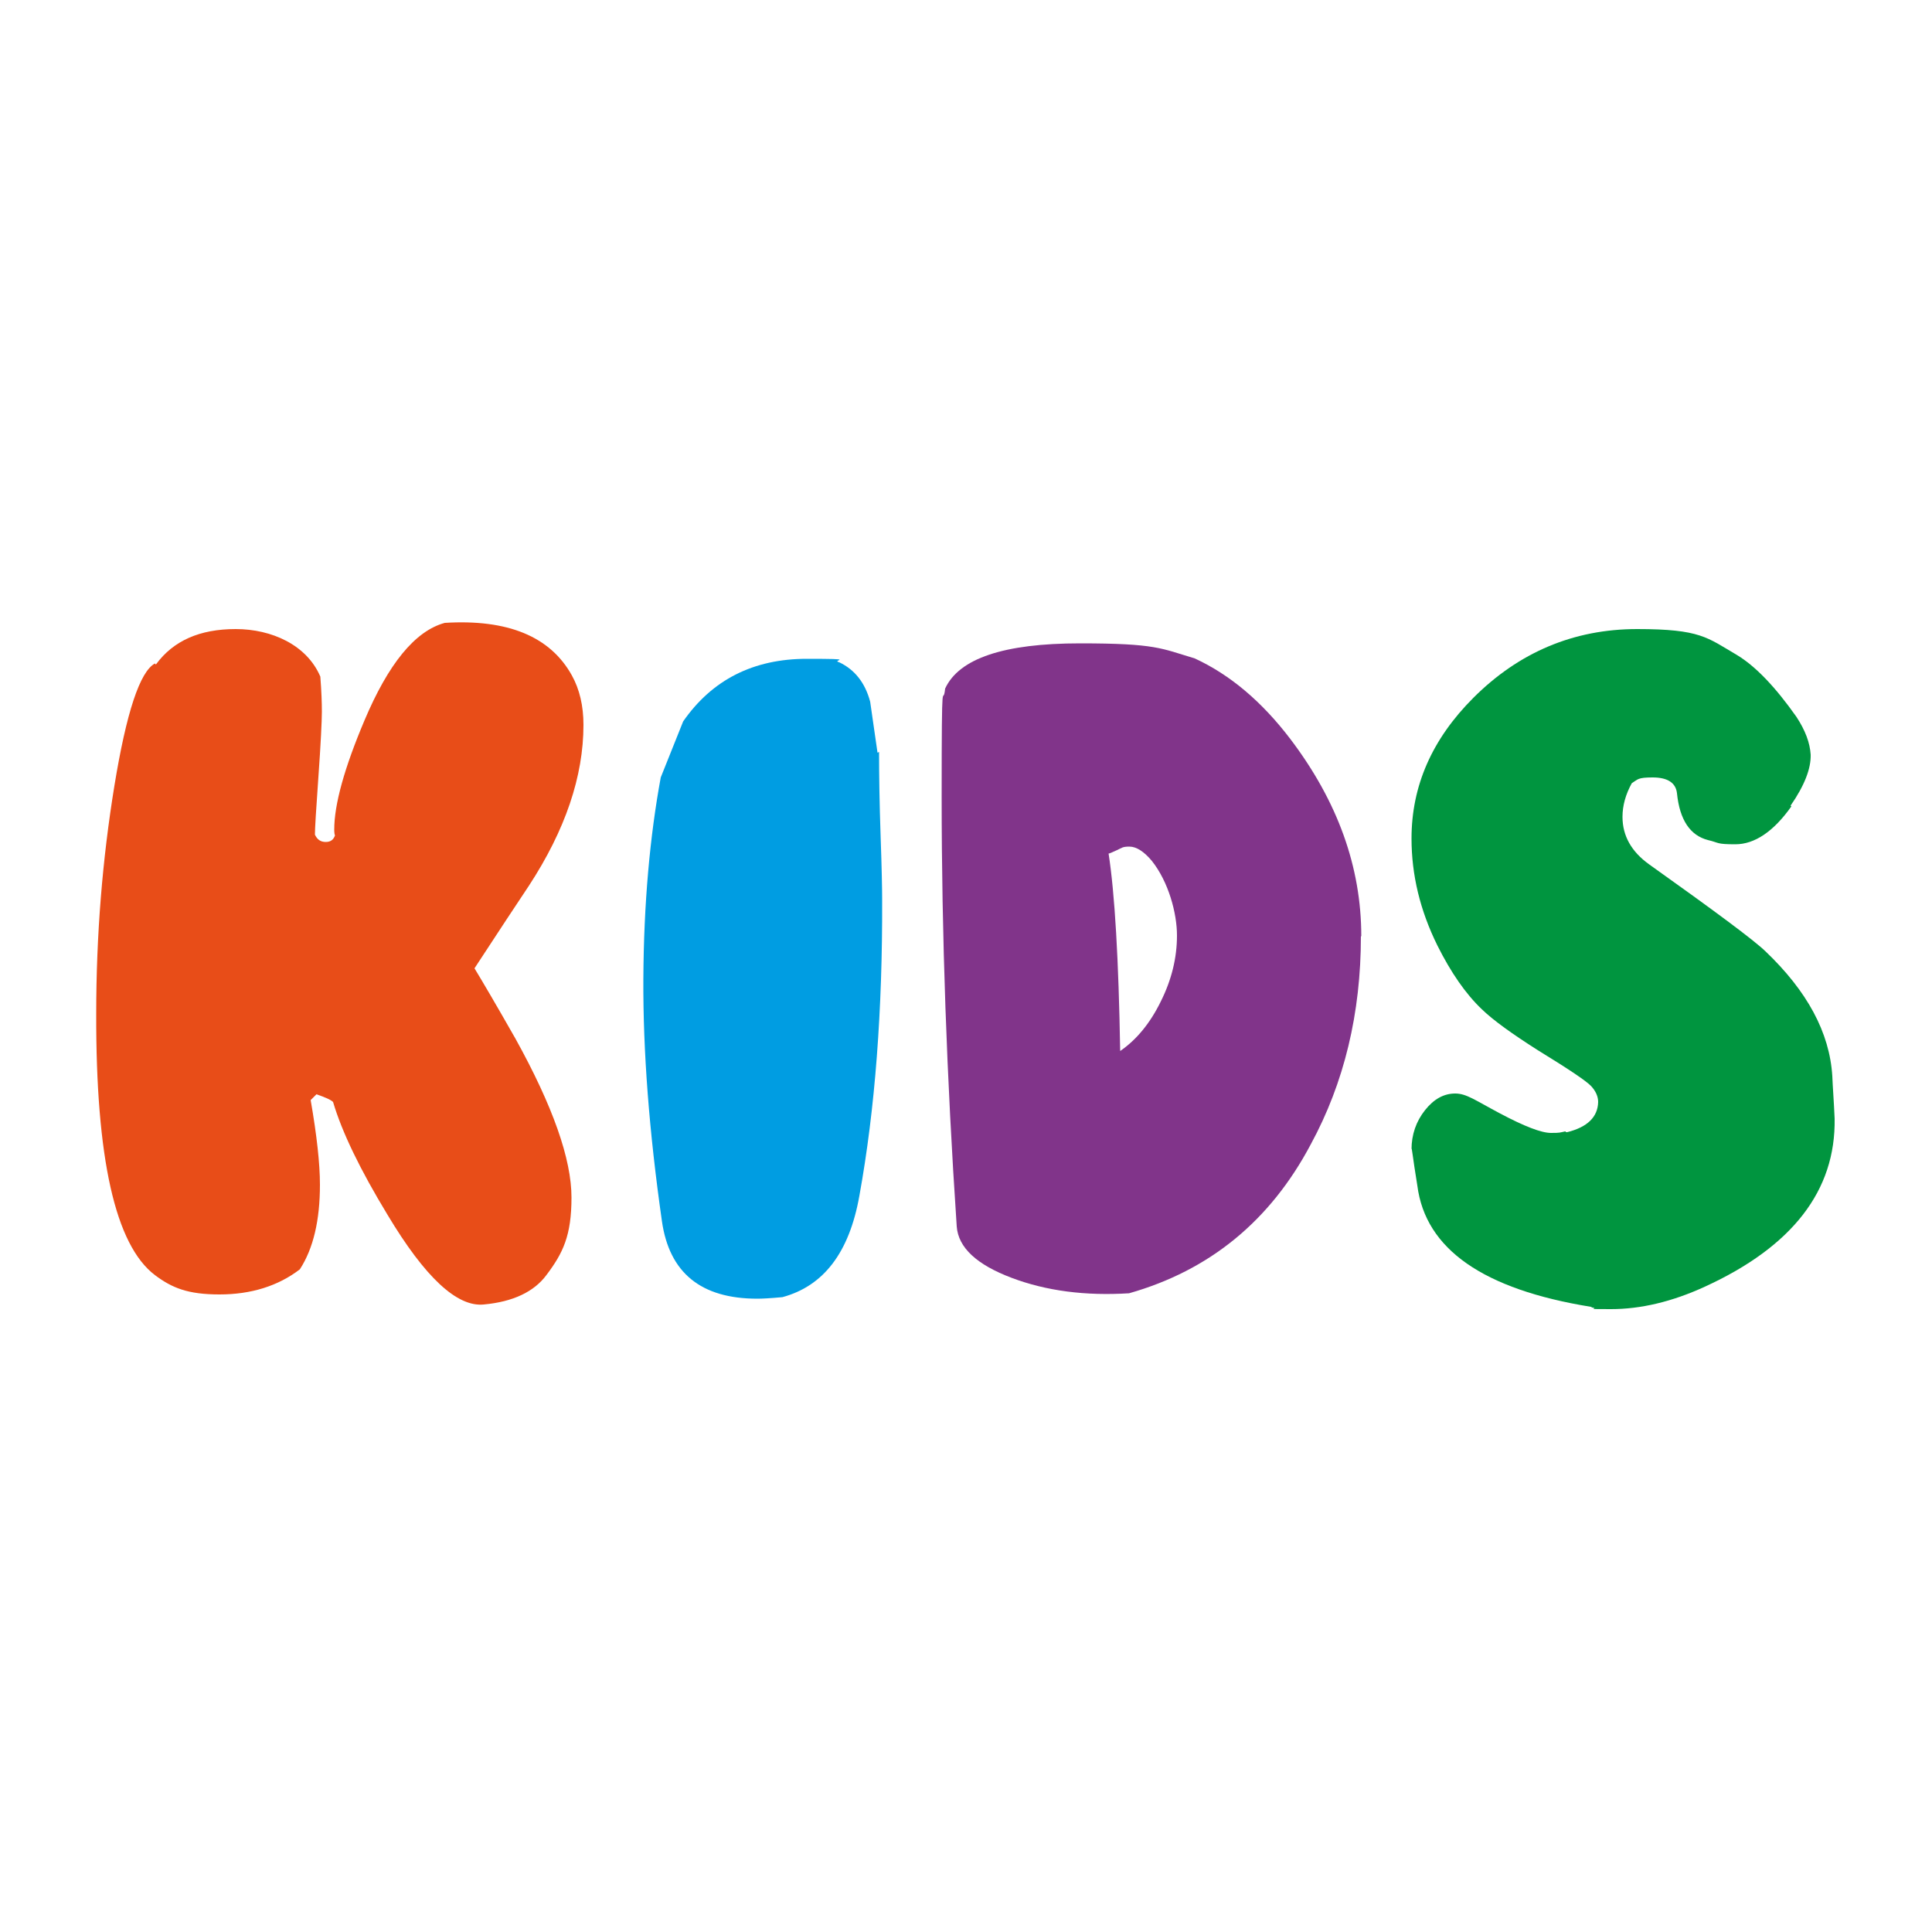 <?xml version="1.0" encoding="UTF-8"?>
<svg id="Layer_1" data-name="Layer 1" xmlns="http://www.w3.org/2000/svg" version="1.1" viewBox="0 0 500 500">
  <defs>
    <style>
      .cls-1 {
        fill: #81348a;
      }

      .cls-1, .cls-2, .cls-3, .cls-4 {
        stroke-width: 0px;
      }

      .cls-2 {
        fill: #e84d18;
      }

      .cls-3 {
        fill: #009de2;
      }

      .cls-4 {
        fill: #00953f;
      }
    </style>
  </defs>
  <path class="cls-2" d="M40.2,171.9h.2c4.5-6.1,11.3-9.1,20.6-9.1s18.4,4.1,21.9,12.3c.3,3.8.4,6.8.4,9.1s-.3,8.5-.9,16.9c-.6,8.4-.9,13.4-.9,14.9.6,1.3,1.5,1.9,2.8,1.9s2-.6,2.4-1.7c-.1-.1-.2-.7-.2-1.5,0-6.5,2.6-15.9,7.8-28.2,6.2-14.7,13.1-23.2,20.8-25.3,16.3-1,27.3,3.5,32.9,13.6,2,3.6,3,7.9,3,12.8,0,13.3-4.7,27.2-14.1,41.6-3.2,4.8-7.9,11.9-14.1,21.4,2,3.3,5.6,9.4,10.6,18.2,9.7,17.5,14.5,31.2,14.5,41.1s-2.2,14.4-6.5,20.1c-3.2,4.3-8.6,6.9-16.2,7.6-6.9.7-15.2-7-24.9-23.2-7.1-11.7-11.8-21.4-14.1-29.2-.6-.6-2-1.2-4.3-2l-1.5,1.5c1.6,9.2,2.4,16.5,2.4,21.9,0,9.2-1.7,16.5-5.2,21.9-5.6,4.3-12.6,6.5-20.8,6.5s-12.3-1.7-16.7-5c-10.3-7.8-15.3-30.3-15.2-67.6,0-20.4,1.6-40,4.7-59,3.1-19,6.6-29.6,10.5-31.7"/>
  <path class="cls-3" d="M227.5,194.6c0,5.9.1,13.1.4,21.7.3,8.5.4,14,.4,16.5.1,28.6-1.8,54.1-5.9,76.7-2.6,14.6-9.2,23.3-19.9,26.2-3.2.3-5.3.4-6.5.4-14.6,0-22.8-6.7-24.7-20.1-3.3-23.1-4.9-44-4.8-62.6.1-19.6,1.7-37,4.5-52.2l5.8-14.5c7.5-10.8,18.2-16.2,32-16.2s6,.3,8.4.9c4,1.9,6.7,5.3,8,10.2l1.9,13.2Z"/>
  <path class="cls-1" d="M352.2,242.3c0,19.9-4.3,37.9-13,53.9-10.5,19.8-26.2,32.6-47,38.5-11.3.7-21.4-.6-30.4-4-9-3.4-13.8-7.8-14.2-13.3-2.6-38.6-3.9-75.6-3.9-111.1s.3-22.5.9-28.1c3.6-7.8,15.2-11.7,34.9-11.7s21,1.3,29.7,3.9c9.1,4.2,17.3,11.1,24.7,20.8,12.3,16.2,18.4,33.2,18.4,51.1M298.1,222.8c-2-2.4-4-3.7-5.8-3.7s-1.9.3-3.2.9c-1.3.6-2,.9-2.2.9,1.6,10.3,2.6,27.3,3,51.1,4.2-2.9,7.7-7.1,10.5-12.8,2.8-5.6,4.2-11.3,4.2-17.1s-2.2-13.9-6.5-19.3Z"/>
  <path class="cls-4" d="M405.4,293h.2c5.2-1.3,7.9-3.9,8-7.8,0-1.4-.6-2.8-1.8-4.1-1.2-1.3-5.8-4.4-13.8-9.3-6.6-4.2-11.5-7.7-14.5-10.6-4.2-4-8-9.5-11.5-16.5-4.5-9.1-6.7-18.3-6.7-27.7,0-13.6,5.3-25.7,16-36.4,11.8-11.8,26-17.8,42.4-17.8s18.1,2.2,25.8,6.7c4.8,2.9,9.9,8.2,15.4,16,2.3,3.5,3.5,6.7,3.7,9.8.1,3.6-1.6,8-5.2,13.2l.2.2c-4.6,6.5-9.5,9.8-14.5,9.8s-4.1-.4-7.1-1.1c-4.6-1.2-7.3-5.2-8-12.1-.3-2.7-2.4-4.1-6.3-4.1s-3.8.5-5.4,1.5c-1.6,2.9-2.4,5.8-2.4,8.7,0,4.9,2.3,9,6.9,12.3,17,12.1,27.1,19.6,30.1,22.5,10.8,10.3,16.6,21,17.3,32.3.1,2.7.4,6.4.6,11,.3,18.6-10.9,33.1-33.6,43.5-8.5,3.9-16.6,5.8-24.3,5.8s-2.8-.1-4.8-.4l-.4-.2c-27.8-4.5-42.8-14.9-44.9-31.4-.6-3.7-1-6.4-1.2-7.9-.2-1.5-.3-2-.3-1.4,0-3.9,1.2-7.3,3.5-10.2,2.3-2.9,4.9-4.3,7.8-4.3s5.1,1.7,11.5,5.1c6.4,3.4,10.8,5.1,13.3,5.1s2.2-.1,3.7-.4l.2.2Z"/>
</svg>